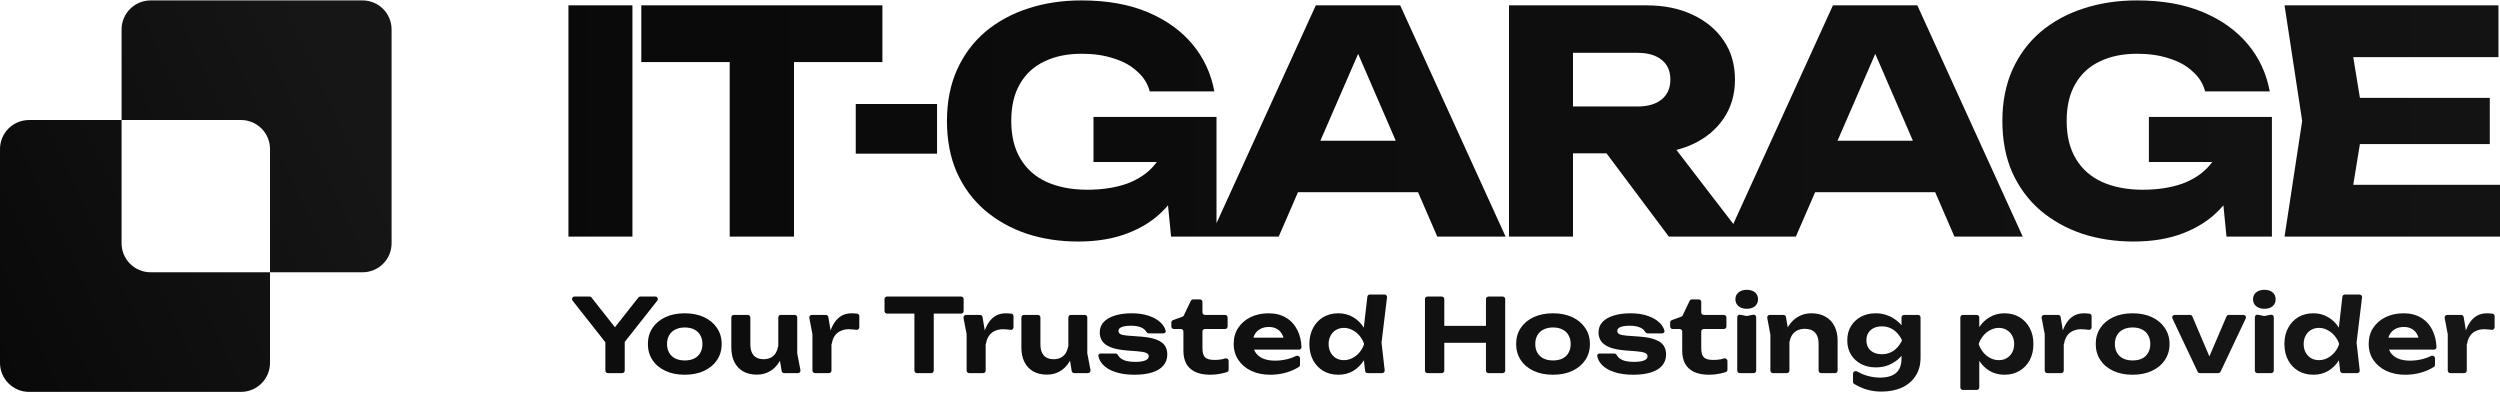 <svg width="800" height="126" viewBox="0 0 800 126" fill="none" xmlns="http://www.w3.org/2000/svg">
<path d="M181.902 1.712H202.378V75.71H181.902V1.712ZM233.505 10.691H254.08V75.71H233.505V10.691ZM205.215 1.712H282.37V19.866H205.215V1.712ZM273.838 33.284H299.852V49.169H273.838V33.284ZM382.16 43.645C381.962 48.117 381.039 52.392 379.39 56.47C377.808 60.483 375.467 64.068 372.369 67.225C369.335 70.382 365.509 72.849 360.893 74.625C356.344 76.401 351.035 77.289 344.968 77.289C339.165 77.289 333.725 76.466 328.648 74.822C323.57 73.112 319.085 70.612 315.195 67.324C311.369 64.035 308.368 59.989 306.193 55.188C304.083 50.386 303.027 44.894 303.027 38.711C303.027 32.528 304.116 27.036 306.291 22.234C308.468 17.433 311.502 13.387 315.392 10.099C319.349 6.81 323.899 4.343 329.043 2.699C334.251 0.989 339.924 0.133 346.055 0.133C354.233 0.133 361.29 1.383 367.224 3.883C373.159 6.382 377.941 9.802 381.567 14.144C385.194 18.485 387.535 23.517 388.591 29.24H367.917C367.258 26.74 365.906 24.602 363.862 22.826C361.883 20.985 359.377 19.603 356.344 18.682C353.376 17.696 349.979 17.202 346.155 17.202C341.539 17.202 337.549 18.025 334.187 19.669C330.823 21.247 328.219 23.648 326.371 26.872C324.524 30.029 323.601 33.975 323.601 38.711C323.601 43.513 324.591 47.558 326.57 50.847C328.548 54.136 331.351 56.602 334.977 58.246C338.67 59.891 342.99 60.713 347.935 60.713C352.749 60.713 357.003 60.055 360.696 58.74C364.388 57.359 367.322 55.352 369.499 52.722C371.743 50.09 373.028 46.933 373.356 43.25L382.16 43.645ZM349.914 51.833V37.428H389.283V75.71H374.741L371.874 46.407L375.731 51.833H349.914ZM408.592 61.502V45.025H459.734V61.502H408.592ZM448.061 1.712L481.789 75.71H459.928L431.641 10.395H437.575L409.185 75.71H387.326L421.058 1.712H448.061ZM497.028 34.074H524.032C527.329 34.074 529.899 33.317 531.748 31.805C533.594 30.292 534.515 28.187 534.515 25.49C534.515 22.727 533.594 20.623 531.748 19.176C529.899 17.663 527.329 16.906 524.032 16.906H494.159L503.359 7.139V75.71H482.881V1.712H526.901C532.571 1.712 537.516 2.732 541.737 4.771C545.956 6.744 549.255 9.506 551.628 13.059C554.004 16.545 555.188 20.689 555.188 25.49C555.188 30.16 554.004 34.271 551.628 37.823C549.255 41.375 545.956 44.138 541.737 46.111C537.516 48.084 532.571 49.071 526.901 49.071H497.028V34.074ZM508.104 41.079H531.153L557.764 75.71H534.022L508.104 41.079ZM574.078 61.502V45.025H625.216V61.502H574.078ZM613.547 1.712L647.275 75.71H625.415L597.123 10.395H603.061L574.673 75.71H552.811L586.539 1.712H613.547ZM719.891 43.645C719.691 48.117 718.77 52.392 717.121 56.47C715.537 60.483 713.196 64.068 710.096 67.225C707.064 70.382 703.24 72.849 698.624 74.625C694.073 76.401 688.764 77.289 682.697 77.289C676.897 77.289 671.456 76.466 666.375 74.822C661.297 73.112 656.814 70.612 652.922 67.324C649.098 64.035 646.099 59.989 643.924 55.188C641.814 50.386 640.76 44.894 640.76 38.711C640.76 32.528 641.847 27.036 644.02 22.234C646.195 17.433 649.231 13.387 653.121 10.099C657.078 6.81 661.629 4.343 666.772 2.699C671.982 0.989 677.652 0.133 683.784 0.133C691.962 0.133 699.021 1.383 704.953 3.883C710.888 6.382 715.67 9.802 719.296 14.144C722.926 18.485 725.266 23.517 726.322 29.24H705.646C704.987 26.74 703.637 24.602 701.591 22.826C699.614 20.985 697.108 19.603 694.073 18.682C691.105 17.696 687.71 17.202 683.886 17.202C679.27 17.202 675.28 18.025 671.918 19.669C668.553 21.247 665.946 23.648 664.104 26.872C662.255 30.029 661.33 33.975 661.33 38.711C661.33 43.513 662.32 47.558 664.301 50.847C666.279 54.136 669.08 56.602 672.71 58.246C676.399 59.891 680.721 60.713 685.664 60.713C690.479 60.713 694.732 60.055 698.426 58.74C702.121 57.359 705.051 55.352 707.23 52.722C709.474 50.09 710.759 46.933 711.087 43.25L719.891 43.645ZM687.645 51.833V37.428H727.012V75.71H712.472L709.603 46.407L713.46 51.833H687.645ZM796.734 31.311V46.111H742.429V31.311H796.734ZM756.375 38.711L751.53 68.409L743.223 59.134H800V75.71H731.055L736.694 38.711L731.055 1.712H799.507V18.288H743.223L751.53 9.013L756.375 38.711Z" fill="url(#paint0_linear_1_14)"/>
<path d="M194.529 119.393C194.082 119.393 193.72 119.032 193.72 118.587V108.342C193.72 107.896 194.082 107.535 194.529 107.535H199.102C199.548 107.535 199.91 107.896 199.91 108.342V118.587C199.91 119.032 199.548 119.393 199.102 119.393H194.529ZM183.22 96.198C182.803 95.669 183.181 94.893 183.856 94.893H188.644C188.892 94.893 189.126 95.007 189.28 95.201L197.326 105.406C197.684 105.859 197.359 106.523 196.782 106.523C196.205 106.523 195.881 105.859 196.239 105.406L204.285 95.201C204.438 95.007 204.673 94.893 204.921 94.893H209.707C210.382 94.893 210.76 95.669 210.343 96.198L199.034 110.533C198.883 110.724 198.656 110.837 198.412 110.841L195.202 110.894C194.95 110.898 194.709 110.784 194.553 110.585L183.22 96.198ZM219.113 119.916C216.756 119.916 214.693 119.502 212.925 118.675C211.157 117.847 209.78 116.693 208.798 115.212C207.816 113.731 207.325 112.022 207.325 110.083C207.325 108.123 207.816 106.414 208.798 104.955C209.78 103.474 211.157 102.32 212.925 101.492C214.714 100.665 216.778 100.251 219.113 100.251C221.472 100.251 223.536 100.665 225.304 101.492C227.072 102.32 228.449 103.474 229.431 104.955C230.434 106.414 230.937 108.123 230.937 110.083C230.937 112.044 230.434 113.764 229.431 115.245C228.449 116.704 227.072 117.847 225.304 118.675C223.536 119.502 221.472 119.916 219.113 119.916ZM219.113 115.343C220.314 115.343 221.329 115.136 222.161 114.722C223.012 114.287 223.655 113.677 224.091 112.893C224.551 112.109 224.78 111.172 224.78 110.083C224.78 108.995 224.551 108.058 224.091 107.274C223.655 106.468 223.012 105.859 222.161 105.445C221.329 105.009 220.314 104.791 219.113 104.791C217.957 104.791 216.952 105.009 216.101 105.445C215.25 105.859 214.595 106.468 214.136 107.274C213.678 108.058 213.449 108.995 213.449 110.083C213.449 111.172 213.678 112.109 214.136 112.893C214.595 113.677 215.25 114.287 216.101 114.722C216.952 115.136 217.957 115.343 219.113 115.343ZM242.24 119.883C240.517 119.883 239.031 119.535 237.787 118.838C236.564 118.119 235.625 117.107 234.97 115.8C234.336 114.493 234.021 112.947 234.021 111.161V101.58C234.021 101.135 234.383 100.773 234.829 100.773H239.304C239.75 100.773 240.112 101.135 240.112 101.58V110.28C240.112 111.782 240.472 112.936 241.194 113.742C241.914 114.548 242.95 114.95 244.304 114.95C245.309 114.95 246.16 114.744 246.858 114.33C247.557 113.916 248.092 113.317 248.464 112.533C248.681 112.098 248.84 111.618 248.937 111.095C249.047 110.496 249.704 110.104 250.242 110.391L250.469 110.512C250.762 110.667 250.931 110.985 250.884 111.311C250.633 113.038 250.133 114.524 249.381 115.767C248.574 117.118 247.547 118.141 246.303 118.838C245.08 119.535 243.725 119.883 242.24 119.883ZM250.921 119.393C250.524 119.393 250.185 119.107 250.123 118.716L249.063 112.206C249.057 112.163 249.053 112.12 249.053 112.077V101.58C249.053 101.135 249.415 100.773 249.861 100.773H254.305C254.75 100.773 255.112 101.135 255.112 101.58V112.98C255.112 113.03 255.116 113.081 255.126 113.131L256.141 118.436C256.235 118.933 255.854 119.393 255.347 119.393H250.921ZM258.983 101.731C258.887 101.234 259.271 100.773 259.777 100.773H264.272C264.667 100.773 265.005 101.059 265.07 101.448L266.06 107.405C266.067 107.448 266.071 107.492 266.071 107.537V118.587C266.071 119.032 265.71 119.393 265.262 119.393H260.788C260.341 119.393 259.979 119.032 259.979 118.587V107.024C259.979 106.973 259.975 106.923 259.965 106.873L258.983 101.731ZM274.351 100.389C274.721 100.448 274.979 100.777 274.979 101.151V104.734C274.979 105.249 274.5 105.632 273.989 105.55C273.729 105.509 273.471 105.474 273.211 105.445C272.643 105.38 272.119 105.347 271.638 105.347C270.592 105.347 269.641 105.565 268.79 106C267.959 106.414 267.294 107.078 266.791 107.993C266.51 108.528 266.312 109.157 266.195 109.878C266.107 110.43 265.365 110.679 265.015 110.243C264.915 110.12 264.868 109.962 264.888 109.805C265.043 108.568 265.285 107.397 265.612 106.294C265.962 105.118 266.443 104.084 267.053 103.191C267.665 102.276 268.419 101.557 269.312 101.035C270.23 100.512 271.333 100.251 272.622 100.251C272.991 100.251 273.385 100.273 273.799 100.316C273.989 100.336 274.171 100.36 274.351 100.389ZM292.611 98.411C292.611 97.966 292.973 97.605 293.419 97.605H297.992C298.438 97.605 298.8 97.966 298.8 98.411V118.587C298.8 119.032 298.438 119.393 297.992 119.393H293.419C292.973 119.393 292.611 119.032 292.611 118.587V98.411ZM283.047 95.7C283.047 95.254 283.409 94.893 283.857 94.893H307.555C308.001 94.893 308.363 95.254 308.363 95.7V99.543C308.363 99.988 308.001 100.349 307.555 100.349H283.857C283.409 100.349 283.047 99.988 283.047 99.543V95.7ZM308.323 101.731C308.23 101.234 308.611 100.773 309.118 100.773H313.612C314.007 100.773 314.346 101.059 314.41 101.448L315.4 107.405C315.408 107.448 315.412 107.492 315.412 107.537V118.587C315.412 119.032 315.05 119.393 314.604 119.393H310.129C309.683 119.393 309.319 119.032 309.319 118.587V107.024C309.319 106.973 309.315 106.923 309.305 106.873L308.323 101.731ZM323.691 100.389C324.063 100.448 324.319 100.777 324.319 101.151V104.734C324.319 105.249 323.84 105.632 323.329 105.55C323.069 105.509 322.811 105.474 322.551 105.445C321.984 105.38 321.459 105.347 320.978 105.347C319.93 105.347 318.981 105.565 318.131 106C317.301 106.414 316.634 107.078 316.132 107.993C315.852 108.528 315.652 109.157 315.535 109.878C315.447 110.43 314.706 110.679 314.356 110.243C314.256 110.12 314.209 109.962 314.228 109.805C314.385 108.568 314.625 107.397 314.952 106.294C315.302 105.118 315.783 104.084 316.394 103.191C317.006 102.276 317.759 101.557 318.655 101.035C319.57 100.512 320.673 100.251 321.962 100.251C322.334 100.251 322.725 100.273 323.14 100.316C323.329 100.336 323.513 100.36 323.691 100.389ZM335.061 119.883C333.336 119.883 331.851 119.535 330.607 118.838C329.385 118.119 328.446 117.107 327.791 115.8C327.157 114.493 326.84 112.947 326.84 111.161V101.58C326.84 101.135 327.204 100.773 327.65 100.773H332.125C332.571 100.773 332.933 101.135 332.933 101.58V110.28C332.933 111.782 333.293 112.936 334.013 113.742C334.734 114.548 335.771 114.95 337.125 114.95C338.13 114.95 338.981 114.744 339.679 114.33C340.377 113.916 340.913 113.317 341.285 112.533C341.502 112.098 341.66 111.618 341.756 111.095C341.868 110.496 342.525 110.104 343.063 110.391L343.29 110.512C343.581 110.667 343.751 110.985 343.704 111.311C343.454 113.038 342.953 114.524 342.2 115.767C341.392 117.118 340.367 118.141 339.122 118.838C337.899 119.535 336.546 119.883 335.061 119.883ZM343.741 119.393C343.344 119.393 343.006 119.107 342.943 118.716L341.883 112.206C341.877 112.163 341.874 112.12 341.874 112.077V101.58C341.874 101.135 342.235 100.773 342.681 100.773H347.123C347.571 100.773 347.933 101.135 347.933 101.58V112.98C347.933 113.03 347.937 113.081 347.947 113.131L348.96 118.436C349.056 118.933 348.674 119.393 348.166 119.393H343.741ZM373.53 113.416C373.53 114.809 373.116 115.996 372.286 116.976C371.479 117.934 370.289 118.664 368.717 119.165C367.144 119.666 365.233 119.916 362.986 119.916C360.694 119.916 358.685 119.633 356.96 119.067C355.235 118.501 353.891 117.706 352.93 116.682C352.175 115.876 351.696 114.969 351.495 113.961C351.403 113.509 351.778 113.121 352.24 113.121H356.944C357.318 113.121 357.631 113.385 357.807 113.714C357.971 114.021 358.2 114.302 358.499 114.559C359 114.972 359.645 115.288 360.431 115.506C361.216 115.702 362.145 115.8 363.215 115.8C364.656 115.8 365.748 115.648 366.489 115.343C367.232 115.038 367.604 114.58 367.604 113.971C367.604 113.514 367.33 113.165 366.784 112.925C366.26 112.686 365.312 112.512 363.935 112.403L360.529 112.142C358.389 111.967 356.686 111.629 355.42 111.129C354.153 110.606 353.247 109.942 352.702 109.136C352.177 108.33 351.915 107.427 351.915 106.425C351.915 105.053 352.342 103.92 353.193 103.027C354.067 102.113 355.268 101.427 356.795 100.969C358.323 100.49 360.115 100.251 362.166 100.251C364.218 100.251 366.041 100.523 367.635 101.067C369.251 101.612 370.54 102.363 371.5 103.321C372.253 104.055 372.756 104.884 373.008 105.809C373.135 106.27 372.754 106.686 372.277 106.686H367.643C367.258 106.686 366.939 106.404 366.743 106.072C366.622 105.865 366.462 105.667 366.26 105.478C365.889 105.107 365.343 104.813 364.623 104.595C363.925 104.356 363.007 104.236 361.871 104.236C360.584 104.236 359.6 104.378 358.923 104.661C358.247 104.944 357.908 105.358 357.908 105.902C357.908 106.316 358.116 106.653 358.53 106.915C358.947 107.154 359.731 107.318 360.889 107.405L365.312 107.731C367.406 107.906 369.043 108.243 370.223 108.744C371.424 109.223 372.275 109.855 372.777 110.639C373.28 111.423 373.53 112.348 373.53 113.416ZM375.635 105.282C375.189 105.282 374.827 104.921 374.827 104.475V103.2C374.827 102.861 375.038 102.558 375.357 102.442L378.381 101.344C378.579 101.271 378.743 101.124 378.833 100.933L381.059 96.268C381.194 95.987 381.477 95.808 381.788 95.808H383.975C384.421 95.808 384.783 96.169 384.783 96.615V99.967C384.783 100.413 385.145 100.773 385.591 100.773H392.032C392.477 100.773 392.839 101.135 392.839 101.58V104.475C392.839 104.921 392.477 105.282 392.032 105.282H385.591C385.145 105.282 384.783 105.643 384.783 106.088V111.423C384.783 112.817 385.066 113.797 385.634 114.363C386.201 114.907 387.218 115.18 388.681 115.18C389.596 115.18 390.416 115.103 391.136 114.95C391.431 114.879 391.721 114.799 392 114.709C392.56 114.53 393.166 114.925 393.166 115.51V118.325C393.166 118.655 392.966 118.953 392.652 119.057C392.08 119.247 391.39 119.425 390.58 119.589C389.532 119.807 388.44 119.916 387.304 119.916C385.317 119.916 383.68 119.6 382.393 118.969C381.125 118.337 380.186 117.455 379.576 116.323C378.985 115.169 378.692 113.818 378.692 112.272V106.088C378.692 105.643 378.33 105.282 377.882 105.282H375.635ZM406.41 119.916C404.18 119.916 402.181 119.502 400.413 118.675C398.666 117.847 397.291 116.693 396.288 115.212C395.282 113.731 394.78 112 394.78 110.018C394.78 108.08 395.261 106.381 396.221 104.922C397.181 103.463 398.504 102.32 400.184 101.492C401.887 100.665 403.808 100.251 405.948 100.251C408.131 100.251 410.01 100.73 411.583 101.688C413.156 102.646 414.364 103.997 415.217 105.739C415.97 107.279 416.391 109.057 416.477 111.074C416.496 111.519 416.133 111.88 415.687 111.88H400.469C400.022 111.88 399.66 111.519 399.66 111.074V108.864C399.66 108.419 400.022 108.058 400.469 108.058H411.405C411.912 108.058 412.101 108.717 411.673 108.985C411.35 109.186 410.926 108.971 410.857 108.598C410.734 107.931 410.517 107.349 410.204 106.85C409.791 106.131 409.234 105.586 408.536 105.216C407.835 104.824 407.006 104.628 406.046 104.628C404.997 104.628 404.092 104.835 403.329 105.249C402.564 105.663 401.964 106.24 401.528 106.98C401.113 107.721 400.906 108.581 400.906 109.561C400.906 110.802 401.177 111.858 401.723 112.729C402.29 113.601 403.098 114.265 404.147 114.722C405.216 115.18 406.517 115.408 408.047 115.408C409.441 115.408 410.84 115.223 412.238 114.853C413.12 114.604 413.95 114.295 414.72 113.924C415.293 113.649 416.001 114.044 416.001 114.679V116.749C416.001 117.014 415.87 117.264 415.647 117.407C414.468 118.165 413.134 118.762 411.648 119.198C410.03 119.676 408.283 119.916 406.41 119.916ZM437.636 119.393C437.225 119.393 436.879 119.087 436.832 118.68L436.122 112.609C436.105 112.453 436.132 112.295 436.202 112.155L437.051 110.467C437.153 110.265 437.165 110.028 437.083 109.817L436.198 107.524C436.151 107.403 436.136 107.272 436.15 107.143L437.552 94.955C437.599 94.547 437.945 94.24 438.356 94.24H443.044C443.529 94.24 443.907 94.663 443.848 95.143L442.101 109.532C442.094 109.594 442.094 109.658 442.099 109.72L443.099 118.496C443.154 118.974 442.778 119.393 442.295 119.393H437.636ZM438.303 109.957C438.317 110.041 438.315 110.126 438.301 110.209C437.969 112.139 437.352 113.828 436.455 115.278C435.541 116.737 434.381 117.88 432.987 118.708C431.588 119.513 430.016 119.916 428.269 119.916C426.434 119.916 424.817 119.502 423.422 118.675C422.047 117.847 420.966 116.704 420.181 115.245C419.393 113.764 419 112.044 419 110.083C419 108.123 419.393 106.414 420.181 104.955C420.966 103.474 422.047 102.32 423.422 101.492C424.817 100.665 426.434 100.251 428.269 100.251C430.016 100.251 431.588 100.665 432.987 101.492C434.381 102.298 435.541 103.43 436.455 104.889C437.376 106.318 437.992 108.007 438.303 109.957ZM425.157 110.083C425.157 111.085 425.366 111.978 425.779 112.762C426.196 113.525 426.761 114.134 427.481 114.591C428.224 115.027 429.077 115.245 430.035 115.245C430.998 115.245 431.903 115.027 432.756 114.591C433.628 114.134 434.393 113.525 435.048 112.762C435.649 112.044 436.112 111.234 436.437 110.332C436.496 110.171 436.496 109.995 436.437 109.835C436.112 108.935 435.649 108.136 435.048 107.437C434.393 106.653 433.628 106.044 432.756 105.608C431.903 105.151 430.998 104.922 430.035 104.922C429.077 104.922 428.224 105.151 427.481 105.608C426.761 106.044 426.196 106.653 425.779 107.437C425.366 108.199 425.157 109.082 425.157 110.083ZM455.987 95.7C455.987 95.254 456.348 94.893 456.796 94.893H461.367C461.813 94.893 462.175 95.254 462.175 95.7V118.587C462.175 119.032 461.813 119.393 461.367 119.393H456.796C456.348 119.393 455.987 119.032 455.987 118.587V95.7ZM475.507 95.7C475.507 95.254 475.869 94.893 476.315 94.893H480.854C481.302 94.893 481.664 95.254 481.664 95.7V118.587C481.664 119.032 481.302 119.393 480.854 119.393H476.315C475.869 119.393 475.507 119.032 475.507 118.587V95.7ZM459.423 105.075C459.423 104.63 459.785 104.269 460.231 104.269H477.318C477.764 104.269 478.126 104.63 478.126 105.075V108.885C478.126 109.33 477.764 109.691 477.318 109.691H460.231C459.785 109.691 459.423 109.33 459.423 108.885V105.075ZM496.952 119.916C494.595 119.916 492.533 119.502 490.763 118.675C488.997 117.847 487.618 116.693 486.636 115.212C485.652 113.731 485.163 112.022 485.163 110.083C485.163 108.123 485.652 106.414 486.636 104.955C487.618 103.474 488.997 102.32 490.763 101.492C492.553 100.665 494.614 100.251 496.952 100.251C499.312 100.251 501.374 100.665 503.144 101.492C504.91 102.32 506.285 103.474 507.267 104.955C508.275 106.414 508.775 108.123 508.775 110.083C508.775 112.044 508.275 113.764 507.267 115.245C506.285 116.704 504.91 117.847 503.144 118.675C501.374 119.502 499.312 119.916 496.952 119.916ZM496.952 115.343C498.153 115.343 499.17 115.136 499.999 114.722C500.848 114.287 501.495 113.677 501.931 112.893C502.387 112.109 502.618 111.172 502.618 110.083C502.618 108.995 502.387 108.058 501.931 107.274C501.495 106.468 500.848 105.859 499.999 105.445C499.17 105.009 498.153 104.791 496.952 104.791C495.796 104.791 494.792 105.009 493.94 105.445C493.087 105.859 492.431 106.468 491.976 107.274C491.514 108.058 491.287 108.995 491.287 110.083C491.287 111.172 491.514 112.109 491.976 112.893C492.431 113.677 493.087 114.287 493.94 114.722C494.792 115.136 495.796 115.343 496.952 115.343ZM533.146 113.416C533.146 114.809 532.733 115.996 531.9 116.976C531.096 117.934 529.903 118.664 528.331 119.165C526.758 119.666 524.851 119.916 522.6 119.916C520.307 119.916 518.299 119.633 516.576 119.067C514.85 118.501 513.509 117.706 512.546 116.682C511.789 115.877 511.312 114.97 511.111 113.963C511.019 113.51 511.394 113.121 511.856 113.121H516.56C516.933 113.121 517.248 113.386 517.424 113.716C517.587 114.022 517.818 114.303 518.113 114.559C518.618 114.972 519.261 115.288 520.045 115.506C520.834 115.702 521.759 115.8 522.831 115.8C524.272 115.8 525.364 115.648 526.105 115.343C526.848 115.038 527.22 114.58 527.22 113.971C527.22 113.514 526.944 113.165 526.398 112.925C525.878 112.686 524.927 112.512 523.548 112.403L520.145 112.142C518.003 111.967 516.302 111.629 515.036 111.129C513.771 110.606 512.861 109.942 512.315 109.136C511.795 108.33 511.531 107.427 511.531 106.425C511.531 105.053 511.956 103.92 512.808 103.027C513.683 102.113 514.884 101.427 516.411 100.969C517.939 100.49 519.729 100.251 521.782 100.251C523.836 100.251 525.659 100.523 527.253 101.067C528.869 101.612 530.154 102.363 531.116 103.321C531.869 104.055 532.372 104.885 532.624 105.81C532.751 106.271 532.37 106.686 531.892 106.686H527.257C526.874 106.686 526.555 106.405 526.361 106.074C526.24 105.867 526.079 105.668 525.878 105.478C525.506 105.107 524.961 104.813 524.241 104.595C523.541 104.356 522.623 104.236 521.487 104.236C520.198 104.236 519.216 104.378 518.541 104.661C517.863 104.944 517.526 105.358 517.526 105.902C517.526 106.316 517.733 106.653 518.148 106.915C518.561 107.154 519.349 107.318 520.505 107.405L524.927 107.731C527.022 107.906 528.659 108.243 529.839 108.744C531.04 109.223 531.892 109.855 532.393 110.639C532.896 111.423 533.146 112.348 533.146 113.416ZM535.251 105.282C534.805 105.282 534.443 104.921 534.443 104.475V103.2C534.443 102.861 534.656 102.558 534.975 102.442L537.997 101.344C538.196 101.271 538.359 101.124 538.451 100.933L540.675 96.268C540.81 95.987 541.093 95.808 541.406 95.808H543.591C544.037 95.808 544.399 96.169 544.399 96.615V99.967C544.399 100.413 544.761 100.773 545.208 100.773H551.647C552.093 100.773 552.455 101.135 552.455 101.58V104.475C552.455 104.921 552.093 105.282 551.647 105.282H545.208C544.761 105.282 544.399 105.643 544.399 106.088V111.423C544.399 112.817 544.682 113.797 545.248 114.363C545.819 114.907 546.832 115.18 548.297 115.18C549.214 115.18 550.03 115.103 550.753 114.95C551.049 114.879 551.338 114.798 551.618 114.708C552.175 114.53 552.784 114.924 552.784 115.509V118.325C552.784 118.655 552.582 118.953 552.269 119.057C551.696 119.247 551.006 119.425 550.196 119.589C549.15 119.807 548.058 119.916 546.922 119.916C544.933 119.916 543.296 119.6 542.007 118.969C540.741 118.337 539.804 117.455 539.192 116.323C538.603 115.169 538.308 113.818 538.308 112.272V106.088C538.308 105.643 537.946 105.282 537.5 105.282H535.251ZM555.919 101.502C555.919 100.991 556.39 100.609 556.891 100.712L558.773 101.099C558.88 101.121 558.99 101.121 559.097 101.1L561.008 100.71C561.509 100.608 561.979 100.99 561.979 101.5V118.587C561.979 119.032 561.617 119.393 561.171 119.393H556.729C556.281 119.393 555.919 119.032 555.919 118.587V101.502ZM558.968 98.814C557.897 98.814 557.024 98.541 556.347 97.997C555.669 97.431 555.33 96.69 555.33 95.775C555.33 94.839 555.669 94.099 556.347 93.554C557.024 93.01 557.897 92.737 558.968 92.737C560.06 92.737 560.932 93.01 561.587 93.554C562.243 94.099 562.569 94.839 562.569 95.775C562.569 96.69 562.243 97.431 561.587 97.997C560.932 98.541 560.06 98.814 558.968 98.814ZM565.521 101.727C565.427 101.231 565.808 100.773 566.315 100.773H570.718C571.113 100.773 571.449 101.058 571.514 101.447L572.603 107.96C572.611 108.003 572.615 108.048 572.615 108.092V118.587C572.615 119.032 572.253 119.393 571.805 119.393H567.332C566.884 119.393 566.522 119.032 566.522 118.587V107.185C566.522 107.136 566.518 107.086 566.509 107.038L565.521 101.727ZM579.588 100.251C581.378 100.251 582.897 100.61 584.143 101.329C585.409 102.048 586.371 103.06 587.024 104.367C587.699 105.652 588.039 107.198 588.039 109.005V118.587C588.039 119.032 587.678 119.393 587.232 119.393H582.756C582.311 119.393 581.949 119.032 581.949 118.587V109.92C581.949 108.374 581.563 107.209 580.801 106.425C580.036 105.619 578.944 105.216 577.526 105.216C576.523 105.216 575.651 105.434 574.905 105.869C574.162 106.283 573.597 106.882 573.204 107.666C572.985 108.091 572.826 108.563 572.728 109.082C572.619 109.679 571.968 110.072 571.43 109.789L571.175 109.656C570.878 109.5 570.706 109.178 570.757 108.847C571.023 107.105 571.533 105.623 572.286 104.399C573.135 103.049 574.188 102.026 575.431 101.329C576.697 100.61 578.084 100.251 579.588 100.251ZM608.485 114.722V111.658C608.485 111.588 608.495 111.519 608.512 111.452L608.657 110.903C608.675 110.836 608.682 110.767 608.682 110.698V106.604C608.682 106.528 608.673 106.453 608.651 106.381L608.516 105.914C608.497 105.841 608.485 105.766 608.485 105.69V101.58C608.485 101.135 608.847 100.773 609.295 100.773H613.768C614.216 100.773 614.578 101.135 614.578 101.58V114.428C614.578 116.737 614.044 118.697 612.972 120.308C611.925 121.941 610.462 123.183 608.583 124.032C606.707 124.882 604.524 125.306 602.034 125.306C600.307 125.306 598.715 125.078 597.252 124.62C595.941 124.223 594.637 123.637 593.342 122.861C593.105 122.718 592.963 122.459 592.963 122.183V119.591C592.963 118.928 593.727 118.539 594.3 118.876C595.237 119.428 596.2 119.851 597.187 120.145C598.65 120.602 600.135 120.831 601.641 120.831C603.845 120.831 605.539 120.341 606.719 119.361C607.896 118.359 608.485 116.813 608.485 114.722ZM600.231 117.564C598.484 117.564 596.925 117.205 595.55 116.486C594.197 115.767 593.113 114.766 592.307 113.481C591.519 112.174 591.128 110.65 591.128 108.907C591.128 107.165 591.519 105.652 592.307 104.367C593.113 103.06 594.197 102.048 595.55 101.329C596.925 100.61 598.484 100.251 600.231 100.251C601.541 100.251 602.742 100.458 603.838 100.871C604.929 101.263 605.899 101.786 606.752 102.44C607.601 103.093 608.324 103.812 608.909 104.595C609.5 105.358 609.948 106.131 610.255 106.915C610.558 107.677 610.713 108.363 610.713 108.973C610.713 109.778 610.474 110.682 609.993 111.684C609.512 112.664 608.813 113.601 607.896 114.493C607.002 115.387 605.911 116.127 604.622 116.715C603.331 117.281 601.868 117.564 600.231 117.564ZM602.265 113.35C603.618 113.35 604.827 112.991 605.899 112.272C606.883 111.612 607.744 110.612 608.489 109.272C608.614 109.045 608.616 108.77 608.491 108.542C607.744 107.182 606.869 106.171 605.866 105.51C604.794 104.791 603.595 104.432 602.265 104.432C601.213 104.432 600.321 104.617 599.576 104.987C598.836 105.358 598.255 105.88 597.843 106.555C597.449 107.209 597.252 107.993 597.252 108.907C597.252 109.8 597.449 110.584 597.843 111.259C598.234 111.913 598.805 112.425 599.544 112.795C600.307 113.165 601.213 113.35 602.265 113.35ZM627.307 101.58C627.307 101.135 627.669 100.773 628.115 100.773H632.556C633.004 100.773 633.366 101.135 633.366 101.58V106.276C633.366 106.353 633.354 106.429 633.333 106.503L633.167 107.065C633.145 107.139 633.135 107.215 633.135 107.292V111.947C633.135 111.99 633.139 112.032 633.145 112.074L633.355 113.385C633.362 113.427 633.366 113.47 633.366 113.512V123.977C633.366 124.422 633.004 124.783 632.556 124.783H628.115C627.669 124.783 627.307 124.422 627.307 123.977V101.58ZM631.387 110.214C631.371 110.127 631.371 110.039 631.387 109.953C631.719 108.005 632.333 106.317 633.231 104.889C634.151 103.43 635.307 102.298 636.705 101.492C638.123 100.665 639.696 100.251 641.421 100.251C643.253 100.251 644.857 100.665 646.236 101.492C647.631 102.32 648.722 103.474 649.51 104.955C650.295 106.414 650.69 108.123 650.69 110.083C650.69 112.044 650.295 113.764 649.51 115.245C648.722 116.704 647.631 117.847 646.236 118.675C644.857 119.502 643.253 119.916 641.421 119.916C639.676 119.916 638.103 119.513 636.705 118.708C635.33 117.88 634.17 116.737 633.231 115.278C632.335 113.829 631.719 112.141 631.387 110.214ZM644.531 110.083C644.531 109.082 644.323 108.199 643.907 107.437C643.496 106.653 642.917 106.044 642.174 105.608C641.454 105.151 640.613 104.922 639.651 104.922C638.692 104.922 637.775 105.151 636.903 105.608C636.05 106.044 635.297 106.653 634.643 107.437C634.065 108.132 633.603 108.927 633.263 109.821C633.198 109.99 633.198 110.177 633.263 110.346C633.603 111.242 634.065 112.047 634.643 112.762C635.297 113.525 636.05 114.134 636.903 114.591C637.775 115.027 638.692 115.245 639.651 115.245C640.613 115.245 641.454 115.027 642.174 114.591C642.917 114.134 643.496 113.525 643.907 112.762C644.323 111.978 644.531 111.085 644.531 110.083ZM653.319 101.73C653.223 101.234 653.606 100.773 654.113 100.773H658.608C659.003 100.773 659.339 101.059 659.404 101.448L660.393 107.405C660.401 107.448 660.405 107.492 660.405 107.536V118.587C660.405 119.032 660.041 119.393 659.595 119.393H655.12C654.674 119.393 654.312 119.032 654.312 118.587V107.023C654.312 106.973 654.308 106.923 654.299 106.873L653.319 101.73ZM668.685 100.389C669.056 100.448 669.312 100.777 669.312 101.151V104.734C669.312 105.25 668.835 105.632 668.325 105.55C668.063 105.509 667.802 105.474 667.542 105.445C666.977 105.38 666.451 105.347 665.97 105.347C664.923 105.347 663.973 105.565 663.124 106C662.293 106.414 661.629 107.078 661.123 107.993C660.845 108.528 660.646 109.157 660.528 109.878C660.438 110.431 659.699 110.679 659.347 110.244C659.247 110.12 659.202 109.962 659.222 109.804C659.376 108.567 659.617 107.397 659.947 106.294C660.295 105.118 660.777 104.084 661.387 103.191C661.997 102.276 662.752 101.557 663.646 101.035C664.563 100.512 665.667 100.251 666.957 100.251C667.325 100.251 667.72 100.273 668.133 100.316C668.323 100.336 668.507 100.36 668.685 100.389ZM682.427 119.916C680.07 119.916 678.005 119.502 676.238 118.675C674.466 117.847 673.093 116.693 672.111 115.212C671.127 113.731 670.635 112.022 670.635 110.083C670.635 108.123 671.127 106.414 672.111 104.955C673.093 103.474 674.466 102.32 676.238 101.492C678.024 100.665 680.09 100.251 682.427 100.251C684.784 100.251 686.849 100.665 688.615 101.492C690.386 102.32 691.761 103.474 692.742 104.955C693.744 106.414 694.251 108.123 694.251 110.083C694.251 112.044 693.744 113.764 692.742 115.245C691.761 116.704 690.386 117.847 688.615 118.675C686.849 119.502 684.784 119.916 682.427 119.916ZM682.427 115.343C683.628 115.343 684.641 115.136 685.47 114.722C686.323 114.287 686.967 113.677 687.403 112.893C687.862 112.109 688.089 111.172 688.089 110.083C688.089 108.995 687.862 108.058 687.403 107.274C686.967 106.468 686.323 105.859 685.47 105.445C684.641 105.009 683.628 104.791 682.427 104.791C681.271 104.791 680.264 105.009 679.411 105.445C678.562 105.859 677.907 106.468 677.447 107.274C676.989 108.058 676.759 108.995 676.759 110.083C676.759 111.172 676.989 112.109 677.447 112.893C677.907 113.677 678.562 114.287 679.411 114.722C680.264 115.136 681.271 115.343 682.427 115.343ZM707.645 115.56C707.842 116.026 707.494 116.542 706.988 116.535C706.487 116.527 706.156 116.017 706.352 115.558L712.478 101.263C712.605 100.966 712.896 100.773 713.221 100.773H717.896C718.488 100.773 718.88 101.389 718.625 101.924L710.577 118.931C710.444 119.213 710.158 119.393 709.845 119.393H703.962C703.649 119.393 703.365 119.213 703.232 118.931L695.185 101.924C694.933 101.389 695.324 100.773 695.917 100.773H700.817C701.141 100.773 701.435 100.967 701.562 101.265L707.645 115.56ZM721.555 101.502C721.555 100.991 722.025 100.609 722.527 100.712L724.409 101.099C724.515 101.121 724.626 101.121 724.734 101.1L726.645 100.71C727.145 100.608 727.615 100.99 727.615 101.5V118.587C727.615 119.032 727.253 119.393 726.807 119.393H722.363C721.917 119.393 721.555 119.032 721.555 118.587V101.502ZM724.603 98.814C723.533 98.814 722.658 98.541 721.984 97.997C721.305 97.431 720.969 96.69 720.969 95.775C720.969 94.839 721.305 94.099 721.984 93.554C722.658 93.01 723.533 92.737 724.603 92.737C725.694 92.737 726.568 93.01 727.224 93.554C727.877 94.099 728.206 94.839 728.206 95.775C728.206 96.69 727.877 97.431 727.224 97.997C726.568 98.541 725.694 98.814 724.603 98.814ZM749.646 119.393C749.236 119.393 748.89 119.086 748.843 118.68L748.136 112.609C748.119 112.453 748.146 112.295 748.217 112.155L749.062 110.466C749.163 110.264 749.175 110.029 749.093 109.818L748.213 107.524C748.166 107.403 748.148 107.272 748.164 107.143L749.562 94.955C749.609 94.548 749.955 94.24 750.366 94.24H755.055C755.54 94.24 755.915 94.663 755.857 95.143L754.112 109.532C754.104 109.594 754.104 109.658 754.11 109.72L755.113 118.496C755.168 118.974 754.793 119.393 754.309 119.393H749.646ZM750.315 109.956C750.329 110.04 750.329 110.126 750.315 110.21C749.983 112.139 749.367 113.828 748.469 115.278C747.552 116.737 746.396 117.88 744.997 118.708C743.599 119.513 742.026 119.916 740.28 119.916C738.449 119.916 736.831 119.502 735.433 118.675C734.058 117.847 732.974 116.704 732.19 115.245C731.407 113.764 731.01 112.044 731.01 110.083C731.01 108.123 731.407 106.414 732.19 104.955C732.974 103.474 734.058 102.32 735.433 101.492C736.831 100.665 738.449 100.251 740.28 100.251C742.026 100.251 743.599 100.665 744.997 101.492C746.396 102.298 747.552 103.43 748.469 104.889C749.386 106.318 750.002 108.007 750.315 109.956ZM737.172 110.083C737.172 111.085 737.377 111.978 737.79 112.762C738.206 113.525 738.775 114.134 739.495 114.591C740.235 115.027 741.087 115.245 742.05 115.245C743.008 115.245 743.918 115.027 744.766 114.591C745.639 114.134 746.404 113.525 747.059 112.762C747.659 112.044 748.123 111.234 748.447 110.332C748.506 110.171 748.506 109.995 748.447 109.835C748.123 108.935 747.657 108.136 747.059 107.437C746.404 106.653 745.639 106.044 744.766 105.608C743.918 105.151 743.008 104.922 742.05 104.922C741.087 104.922 740.235 105.151 739.495 105.608C738.775 106.044 738.206 106.653 737.79 107.437C737.377 108.199 737.172 109.082 737.172 110.083ZM769.607 119.916C767.379 119.916 765.382 119.502 763.612 118.675C761.865 117.847 760.49 116.693 759.485 115.212C758.481 113.731 757.981 112 757.981 110.018C757.981 108.08 758.462 106.381 759.418 104.922C760.381 103.463 761.703 102.32 763.385 101.492C765.087 100.665 767.007 100.251 769.149 100.251C771.332 100.251 773.208 100.73 774.78 101.688C776.353 102.646 777.565 103.997 778.414 105.739C779.167 107.279 779.588 109.057 779.674 111.074C779.693 111.519 779.33 111.88 778.884 111.88H763.669C763.221 111.88 762.859 111.519 762.859 111.074V108.864C762.859 108.419 763.221 108.058 763.669 108.058H774.606C775.109 108.058 775.299 108.716 774.872 108.983C774.549 109.185 774.125 108.969 774.056 108.595C773.935 107.93 773.718 107.348 773.405 106.85C772.989 106.131 772.431 105.586 771.737 105.216C771.037 104.824 770.207 104.628 769.247 104.628C768.198 104.628 767.289 104.835 766.526 105.249C765.761 105.663 765.163 106.24 764.727 106.98C764.31 107.721 764.105 108.581 764.105 109.561C764.105 110.802 764.375 111.858 764.92 112.729C765.491 113.601 766.299 114.265 767.346 114.722C768.418 115.18 769.714 115.408 771.244 115.408C772.642 115.408 774.037 115.223 775.435 114.853C776.321 114.604 777.151 114.294 777.923 113.922C778.496 113.647 779.203 114.042 779.203 114.676V116.749C779.203 117.014 779.072 117.264 778.849 117.407C777.669 118.165 776.331 118.762 774.845 119.198C773.231 119.676 771.481 119.916 769.607 119.916ZM782.287 101.73C782.191 101.234 782.575 100.773 783.081 100.773H787.576C787.971 100.773 788.307 101.059 788.372 101.448L789.362 107.405C789.369 107.448 789.371 107.492 789.371 107.536V118.587C789.371 119.032 789.01 119.393 788.564 119.393H784.089C783.643 119.393 783.281 119.032 783.281 118.587V107.023C783.281 106.973 783.277 106.923 783.267 106.873L782.287 101.73ZM797.653 100.389C798.025 100.448 798.281 100.777 798.281 101.151V104.734C798.281 105.25 797.803 105.632 797.293 105.55C797.031 105.509 796.771 105.474 796.511 105.445C795.945 105.38 795.419 105.347 794.942 105.347C793.892 105.347 792.941 105.565 792.092 106C791.261 106.414 790.598 107.078 790.091 107.993C789.814 108.528 789.614 109.157 789.497 109.878C789.407 110.431 788.667 110.679 788.315 110.244C788.215 110.12 788.171 109.962 788.19 109.805C788.345 108.567 788.585 107.397 788.916 106.294C789.264 105.118 789.745 104.084 790.355 103.191C790.969 102.276 791.721 101.557 792.614 101.035C793.532 100.512 794.635 100.251 795.926 100.251C796.293 100.251 796.689 100.273 797.101 100.316C797.289 100.336 797.475 100.36 797.653 100.389Z" fill="url(#paint1_linear_1_14)"/>
<path fill-rule="evenodd" clip-rule="evenodd" d="M48.211 0.133C43.072 0.133 38.906 4.289 38.906 9.415V38.405H9.305C4.166 38.405 0 42.56 0 47.687V116.12C0 121.247 4.166 125.402 9.305 125.402H77.099C82.239 125.402 86.404 121.247 86.404 116.12V87.13H116.004C121.144 87.13 125.31 82.975 125.31 77.849V9.415C125.31 4.289 121.144 0.133 116.004 0.133H48.211ZM86.404 87.13V47.687C86.404 42.56 82.239 38.405 77.099 38.405H38.906V77.849C38.906 82.975 43.072 87.13 48.211 87.13H86.404Z" fill="url(#paint2_linear_1_14)"/>
<defs>
<linearGradient id="paint0_linear_1_14" x1="-428.48" y1="40.453" x2="998.439" y2="40.453" gradientUnits="userSpaceOnUse">
<stop/>
<stop offset="1" stop-color="#161616"/>
</linearGradient>
<linearGradient id="paint1_linear_1_14" x1="-636.658" y1="135.203" x2="798.279" y2="112.43" gradientUnits="userSpaceOnUse">
<stop/>
<stop offset="1" stop-color="#161616"/>
</linearGradient>
<linearGradient id="paint2_linear_1_14" x1="-86.909" y1="161.411" x2="125.116" y2="62.353" gradientUnits="userSpaceOnUse">
<stop/>
<stop offset="1" stop-color="#161616"/>
</linearGradient>
</defs>
</svg>
